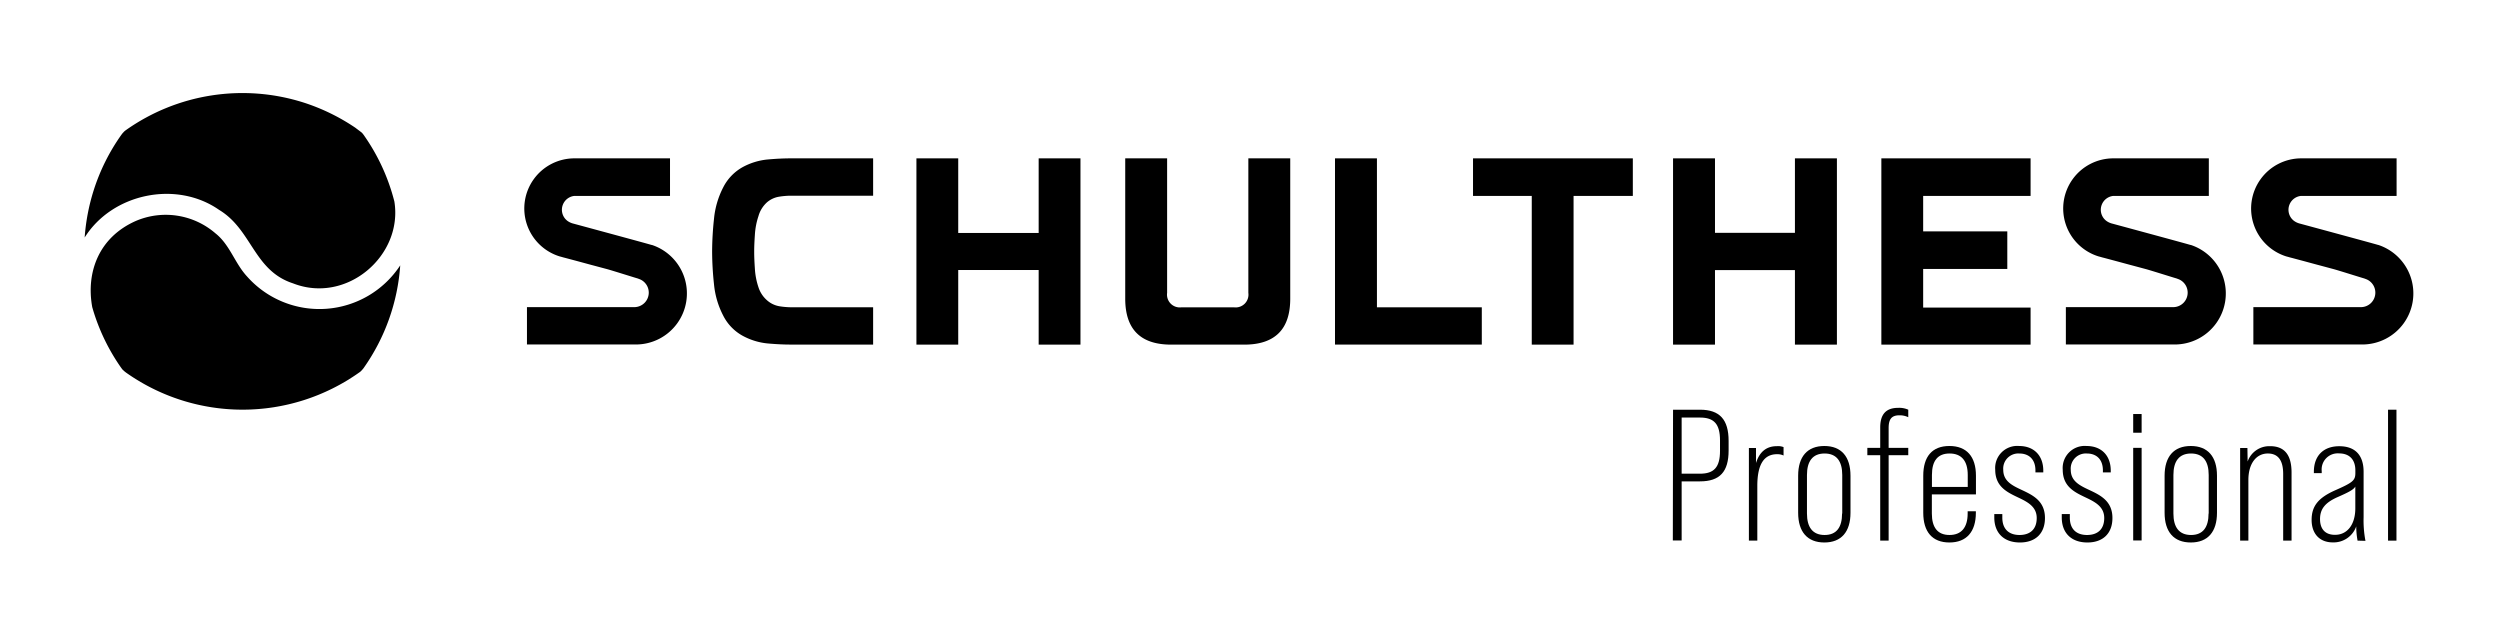 <svg id="Ebene_1" data-name="Ebene 1" xmlns="http://www.w3.org/2000/svg" viewBox="0 0 566.93 141.73"><path d="M379.4,92.91h6.11c4.49,0,6.49,2.25,6.49,7.08v2.17c0,4.83-2,7-6.49,7h-4.16v13.4h-2Zm6.11,14.51c3.18,0,4.54-1.45,4.54-5.18V99.87c0-3.73-1.36-5.18-4.54-5.18h-4.16v12.73Z"/><path d="M404.46,101.39v1.91A3.26,3.26,0,0,0,403,103c-3,0-4.49,2.33-4.49,7.2V122.6h-1.91v-21h1.61l0,3.4c.81-2.59,2.42-3.82,4.71-3.82A3.42,3.42,0,0,1,404.46,101.39Z"/><path d="M407.77,116.28v-8.4c0-4.32,2.08-6.74,5.94-6.74s5.93,2.42,5.93,6.74v8.4c0,4.32-2.08,6.74-5.93,6.74S407.77,120.6,407.77,116.28Zm10,.17v-8.74c0-3.09-1.27-4.87-4-4.87s-4,1.78-4,4.87v8.74c0,3.09,1.27,4.87,4,4.87S417.73,119.54,417.73,116.45Z"/><path d="M428.29,97.07v4.49h4.45v1.66h-4.45V122.6h-1.91V103.22h-2.92v-1.66h2.92V96.94c0-3,1.32-4.45,4.07-4.45a5,5,0,0,1,2.29.42v1.7a4.48,4.48,0,0,0-2-.43C429,94.18,428.29,95,428.29,97.07Z"/><path d="M448.09,107.88v4.24h-10v4.33c0,3.22,1.35,4.87,4,4.87s4.12-1.65,4.12-4.87v-.51h1.86v.34c0,4.32-2.12,6.74-6,6.74s-5.93-2.42-5.93-6.74v-8.4c0-4.32,2-6.74,5.93-6.74S448.09,103.56,448.09,107.88Zm-1.86,2.55v-2.72c0-3.22-1.44-4.87-4.12-4.87s-4,1.65-4,4.87v2.72Z"/><path d="M452.25,117.34v-.77h1.82v.81c0,2.63,1.53,3.94,3.9,3.94s3.9-1.27,3.9-3.85-2.08-3.65-4.24-4.67c-2.5-1.19-5.17-2.46-5.17-6.28a5,5,0,0,1,5.43-5.38c3.26,0,5.47,2.08,5.47,5.6v.38h-1.78v-.43c0-2.58-1.53-3.85-3.65-3.85a3.43,3.43,0,0,0-3.65,3.68c0,2.59,2,3.57,4.29,4.63,2.5,1.18,5.17,2.5,5.17,6.32,0,3.47-2.12,5.55-5.68,5.55S452.25,120.94,452.25,117.34Z"/><path d="M467.55,117.34v-.77h1.83v.81c0,2.63,1.52,3.94,3.9,3.94s3.9-1.27,3.9-3.85-2.08-3.65-4.24-4.67c-2.5-1.19-5.17-2.46-5.17-6.28a5,5,0,0,1,5.42-5.38c3.27,0,5.47,2.08,5.47,5.6v.38h-1.78v-.43c0-2.58-1.52-3.85-3.64-3.85a3.43,3.43,0,0,0-3.65,3.68c0,2.59,2,3.57,4.28,4.63,2.5,1.18,5.17,2.5,5.17,6.32,0,3.47-2.12,5.55-5.68,5.55S467.55,120.94,467.55,117.34Z"/><path d="M483.75,93.89h1.91v4.24h-1.91Zm0,7.67h1.91v21h-1.91Z"/><path d="M490.87,116.28v-8.4c0-4.32,2.08-6.74,5.94-6.74s5.94,2.42,5.94,6.74v8.4c0,4.32-2.08,6.74-5.94,6.74S490.87,120.6,490.87,116.28Zm10,.17v-8.74c0-3.09-1.27-4.87-4-4.87s-4,1.78-4,4.87v8.74c0,3.09,1.27,4.87,4,4.87S500.84,119.54,500.84,116.45Z"/><path d="M519.66,107.16V122.6h-1.9V107.46c0-3.06-1.15-4.62-3.48-4.62-2.59,0-4.41,2.24-4.41,6V122.6H508v-21h1.65l.05,3.06a5.2,5.2,0,0,1,5-3.48C518,101.14,519.66,103.09,519.66,107.16Z"/><path d="M534.63,122.6a18,18,0,0,1-.3-3.23A5.44,5.44,0,0,1,529,123c-3,0-4.79-2-4.79-5.09s1.44-5,5.38-6.74,4.54-2.21,4.54-3.9v-.6c0-2.46-1.36-3.85-3.69-3.85a3.65,3.65,0,0,0-3.94,4v.47h-1.78V107c0-3.77,2.29-5.81,5.76-5.81,3.65,0,5.52,2.08,5.52,5.81v10.26a24.61,24.61,0,0,0,.42,5.39Zm-.51-7.34v-4.92c-.42.72-1.48,1.27-4,2.38-2.89,1.27-4,2.75-4,5s1.18,3.56,3.35,3.56C532.26,121.32,534.12,119,534.12,115.26Z"/><path d="M541.54,92.91h1.91V122.6h-1.91Z"/><polygon points="235.54 78.15 235.54 61.23 217.3 61.23 217.3 78.15 207.82 78.15 207.82 35.91 217.3 35.91 217.3 52.83 235.54 52.83 235.54 35.91 245.02 35.91 245.02 78.15 235.54 78.15"/><path d="M283.09,57V35.91h9.5V67.73c0,3.47-.86,6.08-2.6,7.81s-4.33,2.61-7.79,2.61H265.57q-5.2,0-7.8-2.61c-1.73-1.73-2.6-4.34-2.6-7.81V35.91h9.5V66.42a2.9,2.9,0,0,0,3.27,3.27h11.88a2.9,2.9,0,0,0,3.27-3.27Z"/><polygon points="312.25 35.91 312.25 69.69 336.03 69.69 336.03 76.64 336.03 78.14 302.74 78.14 302.74 35.91 312.25 35.91"/><polygon points="347.36 78.15 347.36 44.43 334.04 44.43 334.04 35.91 370.28 35.91 370.28 44.43 356.84 44.43 356.84 78.15 347.36 78.15"/><polygon points="388.91 35.91 388.91 52.8 407.04 52.8 407.04 35.91 416.56 35.91 416.56 78.15 407.04 78.15 407.04 61.25 388.91 61.25 388.91 78.15 379.4 78.15 379.4 76.66 379.4 37.4 379.4 35.91 388.91 35.91"/><polygon points="426.64 78.15 426.64 35.91 460.48 35.91 460.48 44.43 436.12 44.43 436.12 52.47 455.2 52.47 455.2 60.99 436.12 60.99 436.12 69.75 460.48 69.75 460.48 78.15 426.64 78.15"/><path d="M198,78.14H179.25c-1.47,0-3.18-.08-5.11-.25a14.8,14.8,0,0,1-5.68-1.72A10.73,10.73,0,0,1,164,71.56a19.38,19.38,0,0,1-2.09-7.15,71.08,71.08,0,0,1-.42-7.36,71.42,71.42,0,0,1,.42-7.37A19.54,19.54,0,0,1,164,42.5a10.87,10.87,0,0,1,4.45-4.62,14.8,14.8,0,0,1,5.68-1.72c1.93-.17,3.64-.25,5.11-.25H198v8.47H179.31a17.82,17.82,0,0,0-2.66.23,5.55,5.55,0,0,0-2.75,1.3A6.65,6.65,0,0,0,172,49a16.55,16.55,0,0,0-.82,4.32c-.1,1.55-.15,2.52-.15,3.76s.05,2.23.15,3.77a16.24,16.24,0,0,0,.82,4.3,6.61,6.61,0,0,0,2,3,5.64,5.64,0,0,0,2.75,1.3,17.82,17.82,0,0,0,2.66.23H198Z"/><path d="M147.78,55.56c-.4-.16-17.75-4.85-17.75-4.85a3.79,3.79,0,0,1-1.44-.69l0,0c-.1-.08-.33-.31-.35-.33a3.16,3.16,0,0,1,2-5.26c.12,0,.23,0,.35,0h21.35V35.91H130.28a11.37,11.37,0,0,0-3.38,22.23h0l.45.12.38.11.54.14,2.59.69,3.24.88.42.11,3.07.82c1.17.31,6.49,2,7,2.13l.53.2h0a3.28,3.28,0,0,1,2,2.94v.17a3.29,3.29,0,0,1-3.24,3.2H119.5v8.47h24.7a11.58,11.58,0,0,0,3.58-22.59Z"/><path d="M496.76,55.56c-.4-.16-17.75-4.85-17.75-4.85a3.79,3.79,0,0,1-1.44-.69l0,0c-.1-.08-.33-.31-.35-.33a3.16,3.16,0,0,1,2-5.26c.12,0,.23,0,.35,0H500.9V35.91H479.26a11.37,11.37,0,0,0-3.38,22.23h0l.45.12.38.11.55.14,2.58.69,3.25.88.42.11,3.06.82c1.17.31,6.49,2,7,2.13l.53.2h0a3.28,3.28,0,0,1,2,2.94v.17a3.28,3.28,0,0,1-3.24,3.2H468.48v8.47h24.7a11.58,11.58,0,0,0,3.58-22.59Z"/><path d="M539.33,55.56c-.41-.16-17.76-4.85-17.76-4.85a3.79,3.79,0,0,1-1.44-.69l0,0c-.1-.08-.33-.31-.35-.33a3.16,3.16,0,0,1,2-5.26c.12,0,.23,0,.35,0h21.35V35.91H521.82a11.38,11.38,0,0,0-3.38,22.23h0l.45.12.38.11.55.14,2.58.69,3.25.88.42.11,3.06.82c1.17.31,6.49,2,7,2.13l.53.2h0a3.28,3.28,0,0,1,2,2.94v.17a3.28,3.28,0,0,1-3.24,3.2H511v8.47h24.7a11.58,11.58,0,0,0,3.59-22.59Z"/><path d="M27.53,83.48l.11.14.11.14.12.14L28,84l.13.13.14.12.14.11.14.11a45.72,45.72,0,0,0,52.91,0l.15-.1.14-.12.14-.12L82,84l.13-.13.11-.14.12-.13.11-.15a45.81,45.81,0,0,0,8.29-23.27A21.92,21.92,0,0,1,56,62.67c-2.77-3-3.88-7.19-7.16-9.77a17.23,17.23,0,0,0-18-2.81c-8.44,3.71-11.36,11.66-9.92,19.57.12.41.24.83.37,1.24A45.75,45.75,0,0,0,27.53,83.48Z"/><path d="M49.68,47.59c7.49,4.5,7.83,13.75,16.75,16.66,12.16,4.78,25-6.27,23-18.57-.22-.85-.46-1.7-.73-2.55a45.55,45.55,0,0,0-6.25-12.56l-.11-.15-.12-.14-.11-.14-.07-.06c-.47-.38-1-.75-1.44-1.1A46.08,46.08,0,0,0,68.9,23.27a45.76,45.76,0,0,0-40.35,6.24l-.14.1-.14.12-.14.12L28,30l-.13.13-.12.14-.11.14-.11.15a45.61,45.61,0,0,0-6.28,12.58A46.32,46.32,0,0,0,19.2,53.86C25.47,43.85,40,40.84,49.68,47.59Z"/></svg>